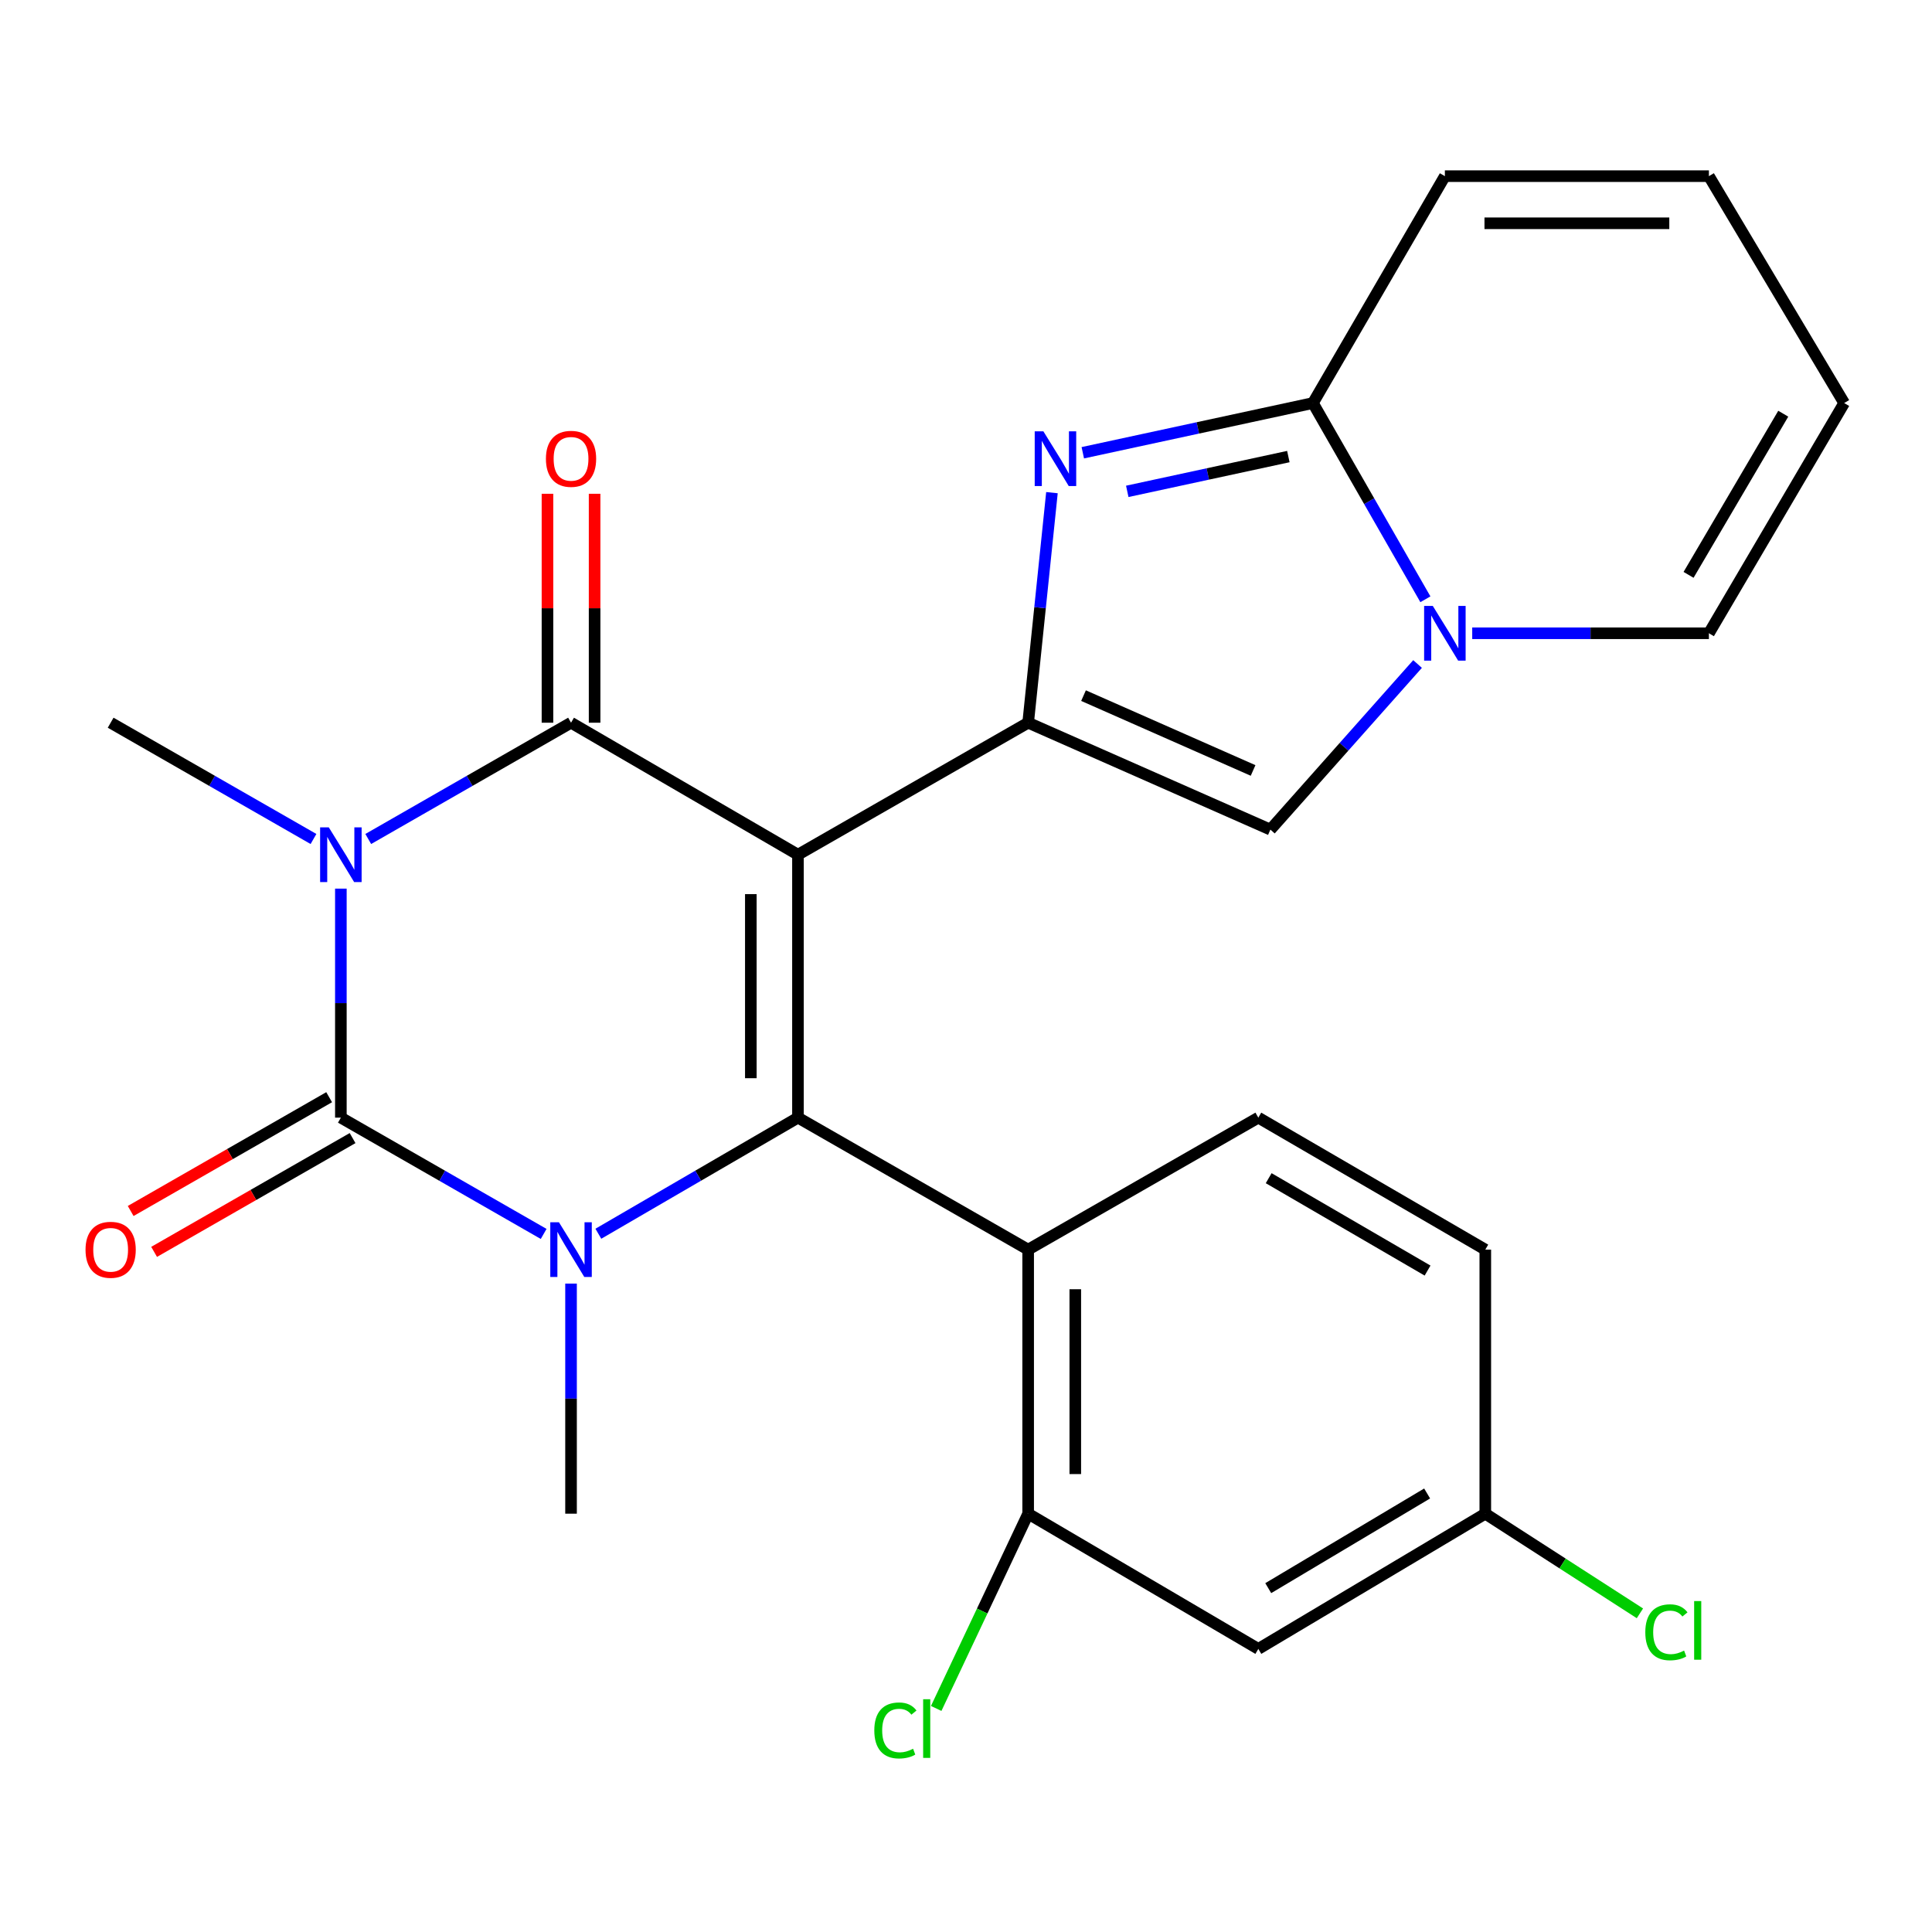 <?xml version='1.0' encoding='iso-8859-1'?>
<svg version='1.1' baseProfile='full'
              xmlns='http://www.w3.org/2000/svg'
                      xmlns:rdkit='http://www.rdkit.org/xml'
                      xmlns:xlink='http://www.w3.org/1999/xlink'
                  xml:space='preserve'
width='1000px' height='1000px' viewBox='0 0 1000 1000'>
<!-- END OF HEADER -->
<rect style='opacity:1.0;fill:#FFFFFF;stroke:none' width='1000' height='1000' x='0' y='0'> </rect>
<path class='bond-1' d='M 413.023,442.389 L 413.023,578.491' style='fill:none;fill-rule:evenodd;stroke:#000000;stroke-width:6px;stroke-linecap:butt;stroke-linejoin:miter;stroke-opacity:1' />
<path class='bond-1' d='M 388.63,462.804 L 388.63,558.076' style='fill:none;fill-rule:evenodd;stroke:#000000;stroke-width:6px;stroke-linecap:butt;stroke-linejoin:miter;stroke-opacity:1' />
<path class='bond-2' d='M 413.023,442.389 L 295.568,374.073' style='fill:none;fill-rule:evenodd;stroke:#000000;stroke-width:6px;stroke-linecap:butt;stroke-linejoin:miter;stroke-opacity:1' />
<path class='bond-5' d='M 413.023,442.389 L 532.172,374.073' style='fill:none;fill-rule:evenodd;stroke:#000000;stroke-width:6px;stroke-linecap:butt;stroke-linejoin:miter;stroke-opacity:1' />
<path class='bond-0' d='M 190.606,434.261 L 243.087,404.167' style='fill:none;fill-rule:evenodd;stroke:#0000FF;stroke-width:6px;stroke-linecap:butt;stroke-linejoin:miter;stroke-opacity:1' />
<path class='bond-0' d='M 243.087,404.167 L 295.568,374.073' style='fill:none;fill-rule:evenodd;stroke:#000000;stroke-width:6px;stroke-linecap:butt;stroke-linejoin:miter;stroke-opacity:1' />
<path class='bond-3' d='M 176.433,459.951 L 176.433,519.221' style='fill:none;fill-rule:evenodd;stroke:#0000FF;stroke-width:6px;stroke-linecap:butt;stroke-linejoin:miter;stroke-opacity:1' />
<path class='bond-3' d='M 176.433,519.221 L 176.433,578.491' style='fill:none;fill-rule:evenodd;stroke:#000000;stroke-width:6px;stroke-linecap:butt;stroke-linejoin:miter;stroke-opacity:1' />
<path class='bond-20' d='M 162.259,434.263 L 109.765,404.168' style='fill:none;fill-rule:evenodd;stroke:#0000FF;stroke-width:6px;stroke-linecap:butt;stroke-linejoin:miter;stroke-opacity:1' />
<path class='bond-20' d='M 109.765,404.168 L 57.271,374.073' style='fill:none;fill-rule:evenodd;stroke:#000000;stroke-width:6px;stroke-linecap:butt;stroke-linejoin:miter;stroke-opacity:1' />
<path class='bond-4' d='M 413.023,578.491 L 361.364,608.537' style='fill:none;fill-rule:evenodd;stroke:#000000;stroke-width:6px;stroke-linecap:butt;stroke-linejoin:miter;stroke-opacity:1' />
<path class='bond-4' d='M 361.364,608.537 L 309.705,638.584' style='fill:none;fill-rule:evenodd;stroke:#0000FF;stroke-width:6px;stroke-linecap:butt;stroke-linejoin:miter;stroke-opacity:1' />
<path class='bond-9' d='M 413.023,578.491 L 532.172,646.806' style='fill:none;fill-rule:evenodd;stroke:#000000;stroke-width:6px;stroke-linecap:butt;stroke-linejoin:miter;stroke-opacity:1' />
<path class='bond-14' d='M 307.765,374.073 L 307.765,314.826' style='fill:none;fill-rule:evenodd;stroke:#000000;stroke-width:6px;stroke-linecap:butt;stroke-linejoin:miter;stroke-opacity:1' />
<path class='bond-14' d='M 307.765,314.826 L 307.765,255.579' style='fill:none;fill-rule:evenodd;stroke:#FF0000;stroke-width:6px;stroke-linecap:butt;stroke-linejoin:miter;stroke-opacity:1' />
<path class='bond-14' d='M 283.372,374.073 L 283.372,314.826' style='fill:none;fill-rule:evenodd;stroke:#000000;stroke-width:6px;stroke-linecap:butt;stroke-linejoin:miter;stroke-opacity:1' />
<path class='bond-14' d='M 283.372,314.826 L 283.372,255.579' style='fill:none;fill-rule:evenodd;stroke:#FF0000;stroke-width:6px;stroke-linecap:butt;stroke-linejoin:miter;stroke-opacity:1' />
<path class='bond-13' d='M 170.367,567.91 L 119.003,597.357' style='fill:none;fill-rule:evenodd;stroke:#000000;stroke-width:6px;stroke-linecap:butt;stroke-linejoin:miter;stroke-opacity:1' />
<path class='bond-13' d='M 119.003,597.357 L 67.638,626.804' style='fill:none;fill-rule:evenodd;stroke:#FF0000;stroke-width:6px;stroke-linecap:butt;stroke-linejoin:miter;stroke-opacity:1' />
<path class='bond-13' d='M 182.499,589.072 L 131.135,618.519' style='fill:none;fill-rule:evenodd;stroke:#000000;stroke-width:6px;stroke-linecap:butt;stroke-linejoin:miter;stroke-opacity:1' />
<path class='bond-13' d='M 131.135,618.519 L 79.771,647.966' style='fill:none;fill-rule:evenodd;stroke:#FF0000;stroke-width:6px;stroke-linecap:butt;stroke-linejoin:miter;stroke-opacity:1' />
<path class='bond-26' d='M 176.433,578.491 L 228.914,608.585' style='fill:none;fill-rule:evenodd;stroke:#000000;stroke-width:6px;stroke-linecap:butt;stroke-linejoin:miter;stroke-opacity:1' />
<path class='bond-26' d='M 228.914,608.585 L 281.395,638.679' style='fill:none;fill-rule:evenodd;stroke:#0000FF;stroke-width:6px;stroke-linecap:butt;stroke-linejoin:miter;stroke-opacity:1' />
<path class='bond-21' d='M 295.568,664.383 L 295.568,723.931' style='fill:none;fill-rule:evenodd;stroke:#0000FF;stroke-width:6px;stroke-linecap:butt;stroke-linejoin:miter;stroke-opacity:1' />
<path class='bond-21' d='M 295.568,723.931 L 295.568,783.478' style='fill:none;fill-rule:evenodd;stroke:#000000;stroke-width:6px;stroke-linecap:butt;stroke-linejoin:miter;stroke-opacity:1' />
<path class='bond-6' d='M 532.172,374.073 L 538.329,314.535' style='fill:none;fill-rule:evenodd;stroke:#000000;stroke-width:6px;stroke-linecap:butt;stroke-linejoin:miter;stroke-opacity:1' />
<path class='bond-6' d='M 538.329,314.535 L 544.487,254.997' style='fill:none;fill-rule:evenodd;stroke:#0000FF;stroke-width:6px;stroke-linecap:butt;stroke-linejoin:miter;stroke-opacity:1' />
<path class='bond-10' d='M 532.172,374.073 L 657.554,429.406' style='fill:none;fill-rule:evenodd;stroke:#000000;stroke-width:6px;stroke-linecap:butt;stroke-linejoin:miter;stroke-opacity:1' />
<path class='bond-10' d='M 560.828,360.056 L 648.596,398.789' style='fill:none;fill-rule:evenodd;stroke:#000000;stroke-width:6px;stroke-linecap:butt;stroke-linejoin:miter;stroke-opacity:1' />
<path class='bond-8' d='M 560.455,234.346 L 620.009,221.482' style='fill:none;fill-rule:evenodd;stroke:#0000FF;stroke-width:6px;stroke-linecap:butt;stroke-linejoin:miter;stroke-opacity:1' />
<path class='bond-8' d='M 620.009,221.482 L 679.563,208.618' style='fill:none;fill-rule:evenodd;stroke:#000000;stroke-width:6px;stroke-linecap:butt;stroke-linejoin:miter;stroke-opacity:1' />
<path class='bond-8' d='M 583.471,254.33 L 625.159,245.325' style='fill:none;fill-rule:evenodd;stroke:#0000FF;stroke-width:6px;stroke-linecap:butt;stroke-linejoin:miter;stroke-opacity:1' />
<path class='bond-8' d='M 625.159,245.325 L 666.847,236.32' style='fill:none;fill-rule:evenodd;stroke:#000000;stroke-width:6px;stroke-linecap:butt;stroke-linejoin:miter;stroke-opacity:1' />
<path class='bond-7' d='M 733.726,343.69 L 695.64,386.548' style='fill:none;fill-rule:evenodd;stroke:#0000FF;stroke-width:6px;stroke-linecap:butt;stroke-linejoin:miter;stroke-opacity:1' />
<path class='bond-7' d='M 695.64,386.548 L 657.554,429.406' style='fill:none;fill-rule:evenodd;stroke:#000000;stroke-width:6px;stroke-linecap:butt;stroke-linejoin:miter;stroke-opacity:1' />
<path class='bond-16' d='M 762.021,327.78 L 823.272,327.78' style='fill:none;fill-rule:evenodd;stroke:#0000FF;stroke-width:6px;stroke-linecap:butt;stroke-linejoin:miter;stroke-opacity:1' />
<path class='bond-16' d='M 823.272,327.78 L 884.523,327.78' style='fill:none;fill-rule:evenodd;stroke:#000000;stroke-width:6px;stroke-linecap:butt;stroke-linejoin:miter;stroke-opacity:1' />
<path class='bond-27' d='M 737.78,310.186 L 708.672,259.402' style='fill:none;fill-rule:evenodd;stroke:#0000FF;stroke-width:6px;stroke-linecap:butt;stroke-linejoin:miter;stroke-opacity:1' />
<path class='bond-27' d='M 708.672,259.402 L 679.563,208.618' style='fill:none;fill-rule:evenodd;stroke:#000000;stroke-width:6px;stroke-linecap:butt;stroke-linejoin:miter;stroke-opacity:1' />
<path class='bond-17' d='M 679.563,208.618 L 747.865,91.176' style='fill:none;fill-rule:evenodd;stroke:#000000;stroke-width:6px;stroke-linecap:butt;stroke-linejoin:miter;stroke-opacity:1' />
<path class='bond-11' d='M 532.172,646.806 L 532.172,783.478' style='fill:none;fill-rule:evenodd;stroke:#000000;stroke-width:6px;stroke-linecap:butt;stroke-linejoin:miter;stroke-opacity:1' />
<path class='bond-11' d='M 556.565,667.307 L 556.565,762.977' style='fill:none;fill-rule:evenodd;stroke:#000000;stroke-width:6px;stroke-linecap:butt;stroke-linejoin:miter;stroke-opacity:1' />
<path class='bond-12' d='M 532.172,646.806 L 651.307,578.491' style='fill:none;fill-rule:evenodd;stroke:#000000;stroke-width:6px;stroke-linecap:butt;stroke-linejoin:miter;stroke-opacity:1' />
<path class='bond-15' d='M 532.172,783.478 L 651.307,853.474' style='fill:none;fill-rule:evenodd;stroke:#000000;stroke-width:6px;stroke-linecap:butt;stroke-linejoin:miter;stroke-opacity:1' />
<path class='bond-23' d='M 532.172,783.478 L 508.372,833.884' style='fill:none;fill-rule:evenodd;stroke:#000000;stroke-width:6px;stroke-linecap:butt;stroke-linejoin:miter;stroke-opacity:1' />
<path class='bond-23' d='M 508.372,833.884 L 484.573,884.289' style='fill:none;fill-rule:evenodd;stroke:#00CC00;stroke-width:6px;stroke-linecap:butt;stroke-linejoin:miter;stroke-opacity:1' />
<path class='bond-24' d='M 651.307,578.491 L 768.789,646.806' style='fill:none;fill-rule:evenodd;stroke:#000000;stroke-width:6px;stroke-linecap:butt;stroke-linejoin:miter;stroke-opacity:1' />
<path class='bond-24' d='M 656.667,609.826 L 738.904,657.647' style='fill:none;fill-rule:evenodd;stroke:#000000;stroke-width:6px;stroke-linecap:butt;stroke-linejoin:miter;stroke-opacity:1' />
<path class='bond-22' d='M 651.307,853.474 L 768.789,783.478' style='fill:none;fill-rule:evenodd;stroke:#000000;stroke-width:6px;stroke-linecap:butt;stroke-linejoin:miter;stroke-opacity:1' />
<path class='bond-22' d='M 656.444,822.018 L 738.681,773.021' style='fill:none;fill-rule:evenodd;stroke:#000000;stroke-width:6px;stroke-linecap:butt;stroke-linejoin:miter;stroke-opacity:1' />
<path class='bond-18' d='M 884.523,327.78 L 954.545,208.618' style='fill:none;fill-rule:evenodd;stroke:#000000;stroke-width:6px;stroke-linecap:butt;stroke-linejoin:miter;stroke-opacity:1' />
<path class='bond-18' d='M 873.995,297.547 L 923.011,214.133' style='fill:none;fill-rule:evenodd;stroke:#000000;stroke-width:6px;stroke-linecap:butt;stroke-linejoin:miter;stroke-opacity:1' />
<path class='bond-19' d='M 747.865,91.176 L 884.523,91.176' style='fill:none;fill-rule:evenodd;stroke:#000000;stroke-width:6px;stroke-linecap:butt;stroke-linejoin:miter;stroke-opacity:1' />
<path class='bond-19' d='M 768.363,115.57 L 864.024,115.57' style='fill:none;fill-rule:evenodd;stroke:#000000;stroke-width:6px;stroke-linecap:butt;stroke-linejoin:miter;stroke-opacity:1' />
<path class='bond-29' d='M 954.545,208.618 L 884.523,91.176' style='fill:none;fill-rule:evenodd;stroke:#000000;stroke-width:6px;stroke-linecap:butt;stroke-linejoin:miter;stroke-opacity:1' />
<path class='bond-25' d='M 768.789,783.478 L 808.804,809.268' style='fill:none;fill-rule:evenodd;stroke:#000000;stroke-width:6px;stroke-linecap:butt;stroke-linejoin:miter;stroke-opacity:1' />
<path class='bond-25' d='M 808.804,809.268 L 848.82,835.058' style='fill:none;fill-rule:evenodd;stroke:#00CC00;stroke-width:6px;stroke-linecap:butt;stroke-linejoin:miter;stroke-opacity:1' />
<path class='bond-28' d='M 768.789,783.478 L 768.789,646.806' style='fill:none;fill-rule:evenodd;stroke:#000000;stroke-width:6px;stroke-linecap:butt;stroke-linejoin:miter;stroke-opacity:1' />
<path  class='atom-1' d='M 170.173 428.229
L 179.453 443.229
Q 180.373 444.709, 181.853 447.389
Q 183.333 450.069, 183.413 450.229
L 183.413 428.229
L 187.173 428.229
L 187.173 456.549
L 183.293 456.549
L 173.333 440.149
Q 172.173 438.229, 170.933 436.029
Q 169.733 433.829, 169.373 433.149
L 169.373 456.549
L 165.693 456.549
L 165.693 428.229
L 170.173 428.229
' fill='#0000FF'/>
<path  class='atom-5' d='M 289.308 632.646
L 298.588 647.646
Q 299.508 649.126, 300.988 651.806
Q 302.468 654.486, 302.548 654.646
L 302.548 632.646
L 306.308 632.646
L 306.308 660.966
L 302.428 660.966
L 292.468 644.566
Q 291.308 642.646, 290.068 640.446
Q 288.868 638.246, 288.508 637.566
L 288.508 660.966
L 284.828 660.966
L 284.828 632.646
L 289.308 632.646
' fill='#0000FF'/>
<path  class='atom-7' d='M 540.046 223.242
L 549.326 238.242
Q 550.246 239.722, 551.726 242.402
Q 553.206 245.082, 553.286 245.242
L 553.286 223.242
L 557.046 223.242
L 557.046 251.562
L 553.166 251.562
L 543.206 235.162
Q 542.046 233.242, 540.806 231.042
Q 539.606 228.842, 539.246 228.162
L 539.246 251.562
L 535.566 251.562
L 535.566 223.242
L 540.046 223.242
' fill='#0000FF'/>
<path  class='atom-8' d='M 741.605 313.62
L 750.885 328.62
Q 751.805 330.1, 753.285 332.78
Q 754.765 335.46, 754.845 335.62
L 754.845 313.62
L 758.605 313.62
L 758.605 341.94
L 754.725 341.94
L 744.765 325.54
Q 743.605 323.62, 742.365 321.42
Q 741.165 319.22, 740.805 318.54
L 740.805 341.94
L 737.125 341.94
L 737.125 313.62
L 741.605 313.62
' fill='#0000FF'/>
<path  class='atom-14' d='M 44.271 646.886
Q 44.271 640.086, 47.631 636.286
Q 50.991 632.486, 57.271 632.486
Q 63.551 632.486, 66.911 636.286
Q 70.271 640.086, 70.271 646.886
Q 70.271 653.766, 66.871 657.686
Q 63.471 661.566, 57.271 661.566
Q 51.031 661.566, 47.631 657.686
Q 44.271 653.806, 44.271 646.886
M 57.271 658.366
Q 61.591 658.366, 63.911 655.486
Q 66.271 652.566, 66.271 646.886
Q 66.271 641.326, 63.911 638.526
Q 61.591 635.686, 57.271 635.686
Q 52.951 635.686, 50.591 638.486
Q 48.271 641.286, 48.271 646.886
Q 48.271 652.606, 50.591 655.486
Q 52.951 658.366, 57.271 658.366
' fill='#FF0000'/>
<path  class='atom-15' d='M 282.568 237.482
Q 282.568 230.682, 285.928 226.882
Q 289.288 223.082, 295.568 223.082
Q 301.848 223.082, 305.208 226.882
Q 308.568 230.682, 308.568 237.482
Q 308.568 244.362, 305.168 248.282
Q 301.768 252.162, 295.568 252.162
Q 289.328 252.162, 285.928 248.282
Q 282.568 244.402, 282.568 237.482
M 295.568 248.962
Q 299.888 248.962, 302.208 246.082
Q 304.568 243.162, 304.568 237.482
Q 304.568 231.922, 302.208 229.122
Q 299.888 226.282, 295.568 226.282
Q 291.248 226.282, 288.888 229.082
Q 286.568 231.882, 286.568 237.482
Q 286.568 243.202, 288.888 246.082
Q 291.248 248.962, 295.568 248.962
' fill='#FF0000'/>
<path  class='atom-24' d='M 452.538 895.679
Q 452.538 888.639, 455.818 884.959
Q 459.138 881.239, 465.418 881.239
Q 471.258 881.239, 474.378 885.359
L 471.738 887.519
Q 469.458 884.519, 465.418 884.519
Q 461.138 884.519, 458.858 887.399
Q 456.618 890.239, 456.618 895.679
Q 456.618 901.279, 458.938 904.159
Q 461.298 907.039, 465.858 907.039
Q 468.978 907.039, 472.618 905.159
L 473.738 908.159
Q 472.258 909.119, 470.018 909.679
Q 467.778 910.239, 465.298 910.239
Q 459.138 910.239, 455.818 906.479
Q 452.538 902.719, 452.538 895.679
' fill='#00CC00'/>
<path  class='atom-24' d='M 477.818 879.519
L 481.498 879.519
L 481.498 909.879
L 477.818 909.879
L 477.818 879.519
' fill='#00CC00'/>
<path  class='atom-26' d='M 851.608 844.872
Q 851.608 837.832, 854.888 834.152
Q 858.208 830.432, 864.488 830.432
Q 870.328 830.432, 873.448 834.552
L 870.808 836.712
Q 868.528 833.712, 864.488 833.712
Q 860.208 833.712, 857.928 836.592
Q 855.688 839.432, 855.688 844.872
Q 855.688 850.472, 858.008 853.352
Q 860.368 856.232, 864.928 856.232
Q 868.048 856.232, 871.688 854.352
L 872.808 857.352
Q 871.328 858.312, 869.088 858.872
Q 866.848 859.432, 864.368 859.432
Q 858.208 859.432, 854.888 855.672
Q 851.608 851.912, 851.608 844.872
' fill='#00CC00'/>
<path  class='atom-26' d='M 876.888 828.712
L 880.568 828.712
L 880.568 859.072
L 876.888 859.072
L 876.888 828.712
' fill='#00CC00'/>
</svg>
